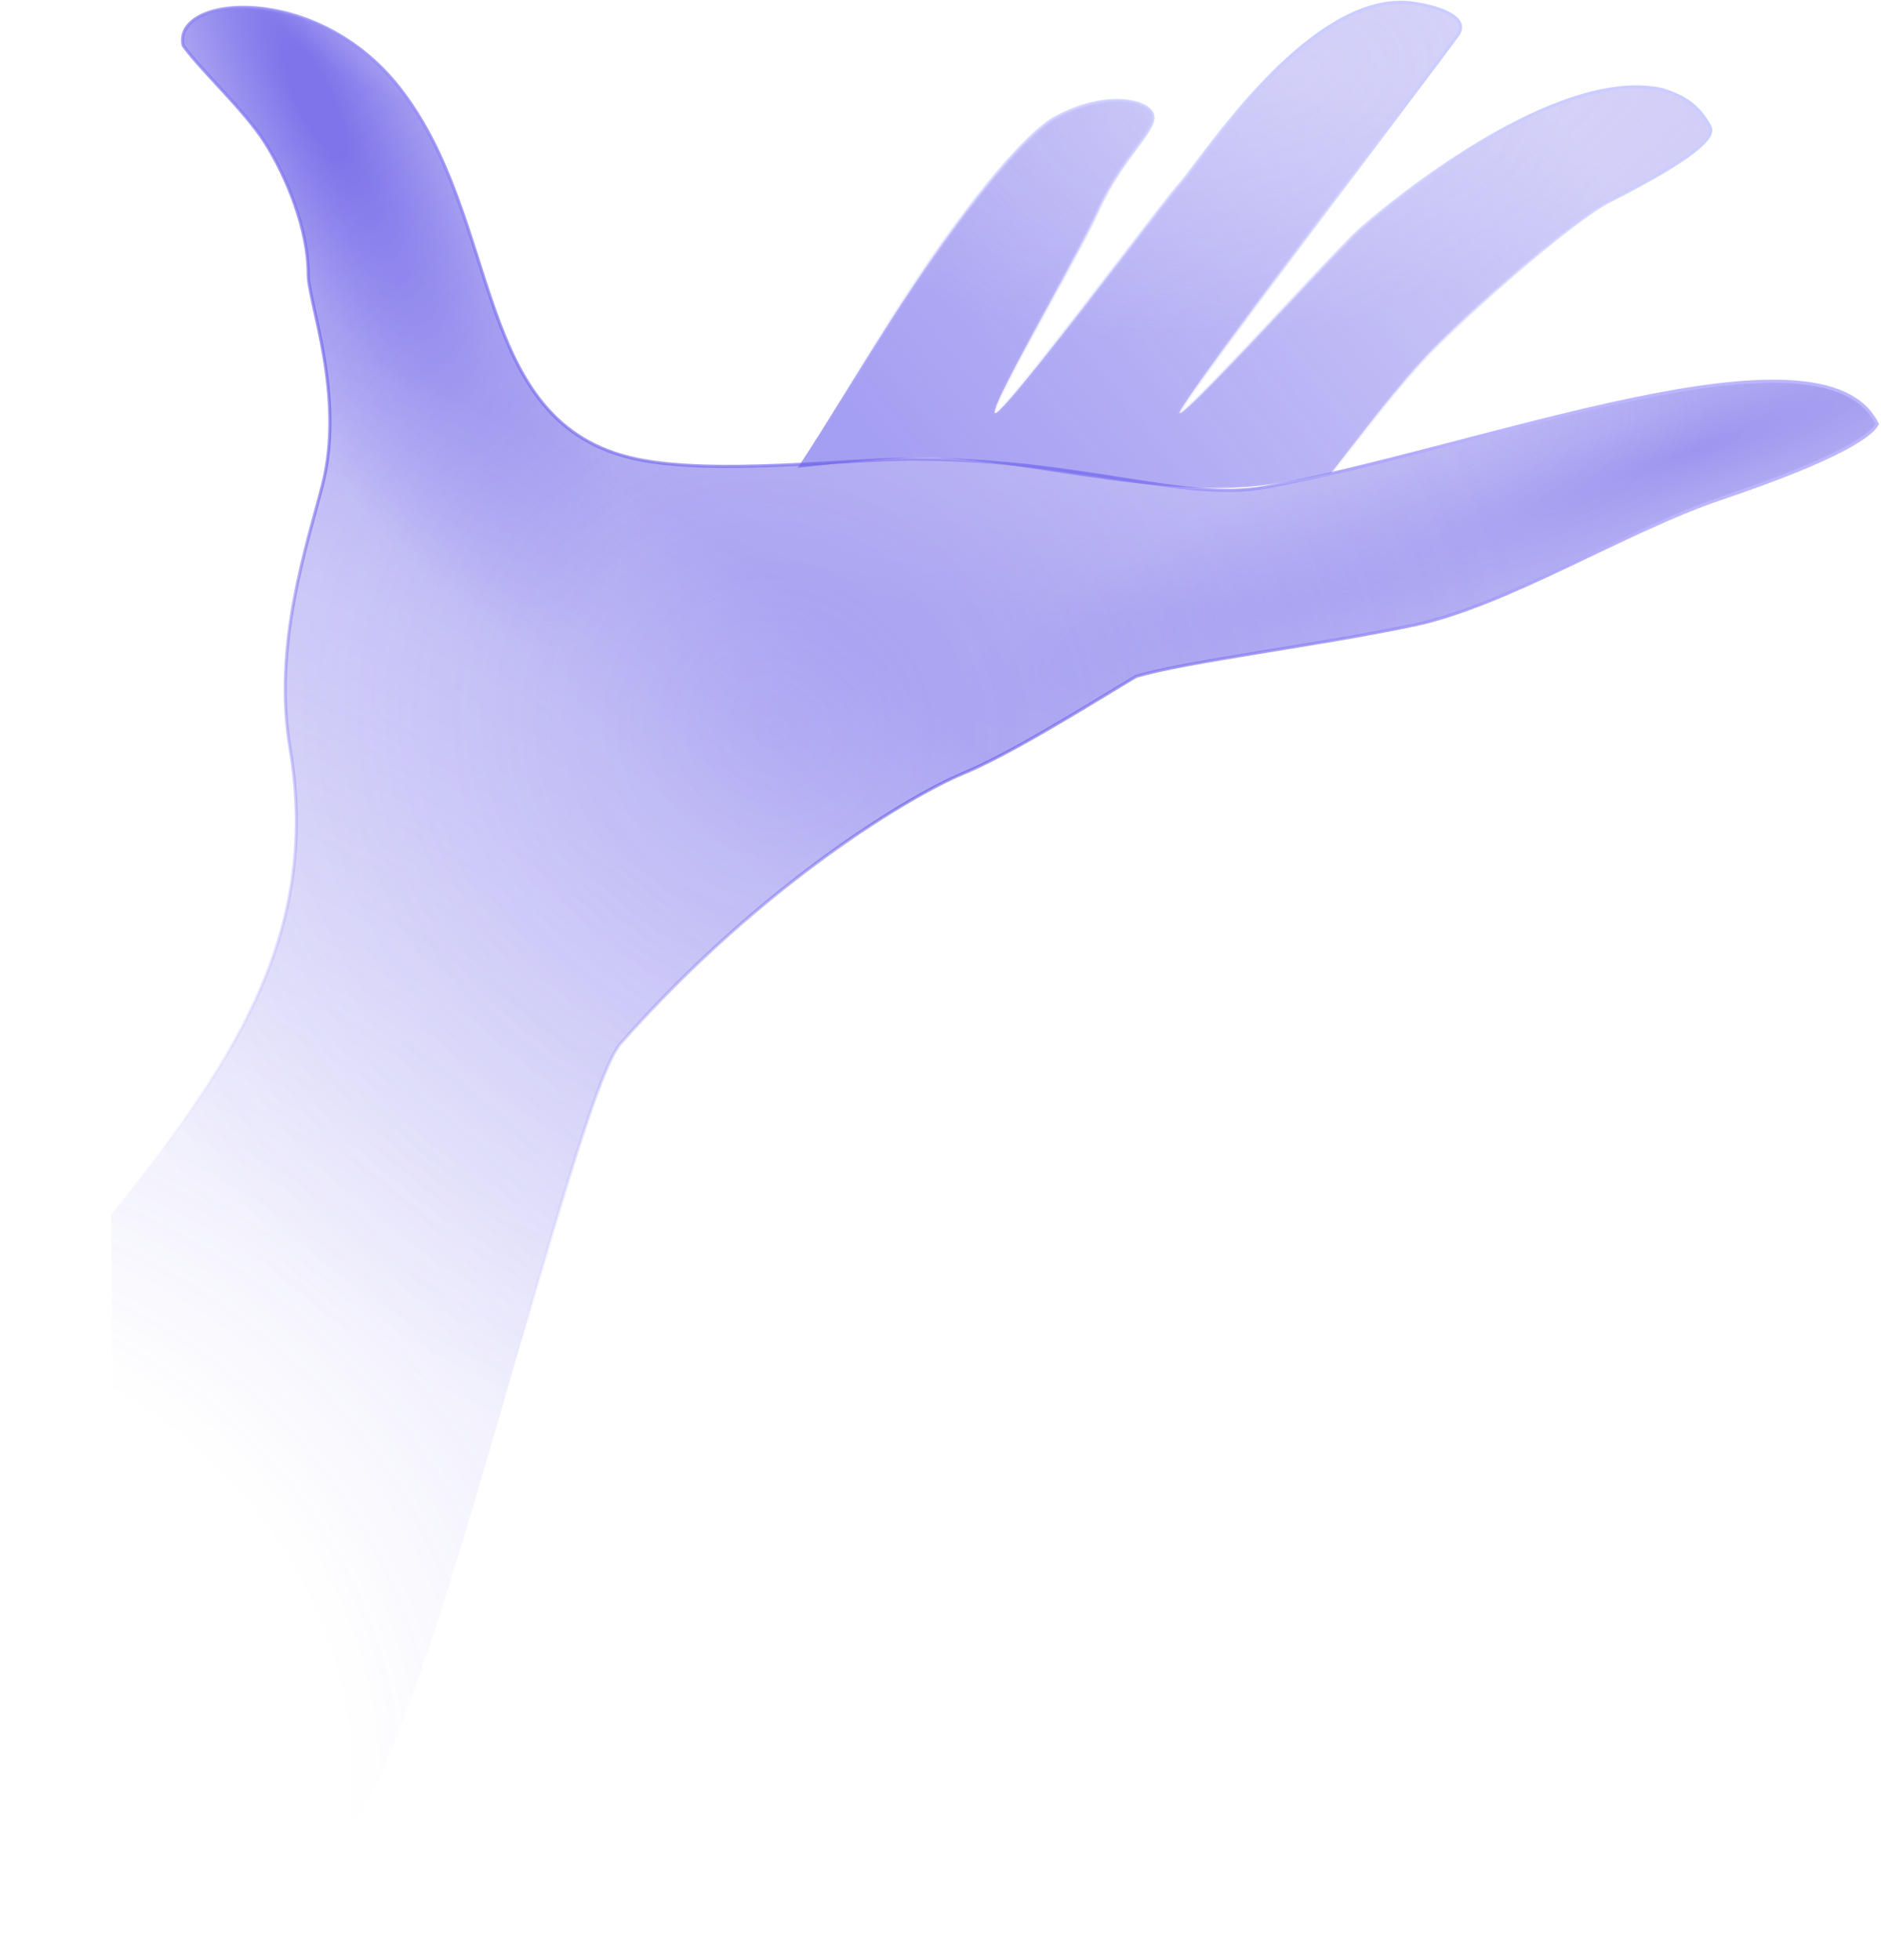 <?xml version="1.0" encoding="UTF-8"?> <svg xmlns="http://www.w3.org/2000/svg" width="806" height="840" viewBox="0 0 806 840" fill="none"> <path d="M138.261 207.453C131.77 232.995 116.799 276.5 124.285 320.675C138.261 403.137 95.999 460 47.556 520.571C47.556 520.571 49.165 710.571 49.165 783.246C63.699 787.621 135.494 798.059 149.499 783.246C184.714 746 245.19 470.542 266 447C328.096 376.748 392.26 339.914 412.039 331.68C431.818 323.445 459.056 306.571 486.632 289.896C507.056 283.571 565.692 276.376 605.925 267.82C646.159 259.264 696.056 227.571 737.632 213.522C788.863 196.21 801.853 186.451 804.397 181.704C781.056 134.071 634.069 192.318 542.292 208.793C506.714 215.179 463.811 196.733 390.743 196.733C363.259 196.733 306.118 203.75 272.837 196.733C201.556 181.704 215.836 94.492 170.999 37.5C135.13 -8.093 73.491 -2.03 78.534 19.579C86.632 30.72 104.798 47.261 113.499 61C122.999 76 132.069 98.5 132.069 117.475C132.069 129.5 147.886 169.571 138.261 207.453Z" fill="url(#paint0_radial_0_158)"></path> <path d="M138.261 207.453C131.77 232.995 116.799 276.5 124.285 320.675C138.261 403.137 95.999 460 47.556 520.571C47.556 520.571 49.165 710.571 49.165 783.246C63.699 787.621 135.494 798.059 149.499 783.246C184.714 746 245.19 470.542 266 447C328.096 376.748 392.26 339.914 412.039 331.68C431.818 323.445 459.056 306.571 486.632 289.896C507.056 283.571 565.692 276.376 605.925 267.82C646.159 259.264 696.056 227.571 737.632 213.522C788.863 196.21 801.853 186.451 804.397 181.704C781.056 134.071 634.069 192.318 542.292 208.793C506.714 215.179 463.811 196.733 390.743 196.733C363.259 196.733 306.118 203.75 272.837 196.733C201.556 181.704 215.836 94.492 170.999 37.5C135.13 -8.093 73.491 -2.03 78.534 19.579C86.632 30.72 104.798 47.261 113.499 61C122.999 76 132.069 98.5 132.069 117.475C132.069 129.5 147.886 169.571 138.261 207.453Z" fill="url(#paint1_radial_0_158)"></path> <path d="M138.261 207.453C131.77 232.995 116.799 276.5 124.285 320.675C138.261 403.137 95.999 460 47.556 520.571C47.556 520.571 49.165 710.571 49.165 783.246C63.699 787.621 135.494 798.059 149.499 783.246C184.714 746 245.19 470.542 266 447C328.096 376.748 392.26 339.914 412.039 331.68C431.818 323.445 459.056 306.571 486.632 289.896C507.056 283.571 565.692 276.376 605.925 267.82C646.159 259.264 696.056 227.571 737.632 213.522C788.863 196.21 801.853 186.451 804.397 181.704C781.056 134.071 634.069 192.318 542.292 208.793C506.714 215.179 463.811 196.733 390.743 196.733C363.259 196.733 306.118 203.75 272.837 196.733C201.556 181.704 215.836 94.492 170.999 37.5C135.13 -8.093 73.491 -2.03 78.534 19.579C86.632 30.72 104.798 47.261 113.499 61C122.999 76 132.069 98.5 132.069 117.475C132.069 129.5 147.886 169.571 138.261 207.453Z" fill="url(#paint2_radial_0_158)"></path> <path d="M138.261 207.453C131.77 232.995 116.799 276.5 124.285 320.675C138.261 403.137 95.999 460 47.556 520.571C47.556 520.571 49.165 710.571 49.165 783.246C63.699 787.621 135.494 798.059 149.499 783.246C184.714 746 245.19 470.542 266 447C328.096 376.748 392.26 339.914 412.039 331.68C431.818 323.445 459.056 306.571 486.632 289.896C507.056 283.571 565.692 276.376 605.925 267.82C646.159 259.264 696.056 227.571 737.632 213.522C788.863 196.21 801.853 186.451 804.397 181.704C781.056 134.071 634.069 192.318 542.292 208.793C506.714 215.179 463.811 196.733 390.743 196.733C363.259 196.733 306.118 203.75 272.837 196.733C201.556 181.704 215.836 94.492 170.999 37.5C135.13 -8.093 73.491 -2.03 78.534 19.579C86.632 30.72 104.798 47.261 113.499 61C122.999 76 132.069 98.5 132.069 117.475C132.069 129.5 147.886 169.571 138.261 207.453Z" fill="url(#paint3_radial_0_158)"></path> <path d="M138.261 207.453C131.77 232.995 116.799 276.5 124.285 320.675C138.261 403.137 95.999 460 47.556 520.571C47.556 520.571 49.165 710.571 49.165 783.246C63.699 787.621 135.494 798.059 149.499 783.246C184.714 746 245.19 470.542 266 447C328.096 376.748 392.26 339.914 412.039 331.68C431.818 323.445 459.056 306.571 486.632 289.896C507.056 283.571 565.692 276.376 605.925 267.82C646.159 259.264 696.056 227.571 737.632 213.522C788.863 196.21 801.853 186.451 804.397 181.704C781.056 134.071 634.069 192.318 542.292 208.793C506.714 215.179 463.811 196.733 390.743 196.733C363.259 196.733 306.118 203.75 272.837 196.733C201.556 181.704 215.836 94.492 170.999 37.5C135.13 -8.093 73.491 -2.03 78.534 19.579C86.632 30.72 104.798 47.261 113.499 61C122.999 76 132.069 98.5 132.069 117.475C132.069 129.5 147.886 169.571 138.261 207.453Z" fill="url(#paint4_radial_0_158)"></path> <path d="M138.261 207.453C131.77 232.995 116.799 276.5 124.285 320.675C138.261 403.137 95.999 460 47.556 520.571C47.556 520.571 49.165 710.571 49.165 783.246C63.699 787.621 135.494 798.059 149.499 783.246C184.714 746 245.19 470.542 266 447C328.096 376.748 392.26 339.914 412.039 331.68C431.818 323.445 459.056 306.571 486.632 289.896C507.056 283.571 565.692 276.376 605.925 267.82C646.159 259.264 696.056 227.571 737.632 213.522C788.863 196.21 801.853 186.451 804.397 181.704C781.056 134.071 634.069 192.318 542.292 208.793C506.714 215.179 463.811 196.733 390.743 196.733C363.259 196.733 306.118 203.75 272.837 196.733C201.556 181.704 215.836 94.492 170.999 37.5C135.13 -8.093 73.491 -2.03 78.534 19.579C86.632 30.72 104.798 47.261 113.499 61C122.999 76 132.069 98.5 132.069 117.475C132.069 129.5 147.886 169.571 138.261 207.453Z" fill="url(#paint5_radial_0_158)"></path> <path d="M138.261 207.453C131.77 232.995 116.799 276.5 124.285 320.675C138.261 403.137 95.999 460 47.556 520.571C47.556 520.571 49.165 710.571 49.165 783.246C63.699 787.621 135.494 798.059 149.499 783.246C184.714 746 245.19 470.542 266 447C328.096 376.748 392.26 339.914 412.039 331.68C431.818 323.445 459.056 306.571 486.632 289.896C507.056 283.571 565.692 276.376 605.925 267.82C646.159 259.264 696.056 227.571 737.632 213.522C788.863 196.21 801.853 186.451 804.397 181.704C781.056 134.071 634.069 192.318 542.292 208.793C506.714 215.179 463.811 196.733 390.743 196.733C363.259 196.733 306.118 203.75 272.837 196.733C201.556 181.704 215.836 94.492 170.999 37.5C135.13 -8.093 73.491 -2.03 78.534 19.579C86.632 30.72 104.798 47.261 113.499 61C122.999 76 132.069 98.5 132.069 117.475C132.069 129.5 147.886 169.571 138.261 207.453Z" stroke="url(#paint6_linear_0_158)" stroke-width="1.341"></path> <g opacity="0.8"> <path fill-rule="evenodd" clip-rule="evenodd" d="M570.412 202.673C561.231 204.717 552.664 206.373 544.932 207.468C514.572 211.765 481.915 206.77 451.386 202.1C428.024 198.527 405.907 195.144 387.019 196.262C372.88 197.098 361.41 198.339 351.192 199.445C347.957 199.795 344.847 200.132 341.817 200.438C348.048 191.107 354.918 180.025 362.363 168.017C372.612 151.487 383.949 133.201 396.202 115.312C416.04 86.346 439.402 57.301 452.51 50.288C475.302 38.094 494.073 43.586 494.073 50.288C494.073 53.428 491.074 57.496 486.878 63.188C482.12 69.643 475.821 78.188 470.61 89.839C466.444 99.154 457.366 115.857 448.5 132.171C436.501 154.249 424.889 175.614 426.367 176.985C428.051 178.548 458.246 139.554 480.997 110.174C492.938 94.753 502.829 81.98 505.468 79.112C506.976 77.474 509.402 74.278 512.591 70.078C529.674 47.578 568.631 -3.732 605.35 1.352C618.105 3.118 629.395 7.989 624.791 14.759C623.54 16.599 614.007 29.273 600.827 46.797C565.482 93.794 503.904 175.669 505.468 176.985C506.747 178.06 530.468 152.98 551.574 130.665C565.911 115.506 579.041 101.623 583.111 98.081C595.688 87.135 666.773 28.372 712.236 38.411C720.435 40.946 727.482 44.498 732.716 54.31C735.934 60.342 716.628 72.409 689.271 86.335C676.184 92.997 638.741 124.851 615.405 148.16C603.418 160.133 590.476 176.826 578.119 192.765C575.519 196.118 572.945 199.437 570.412 202.673Z" fill="url(#paint7_linear_0_158)"></path> <path fill-rule="evenodd" clip-rule="evenodd" d="M570.412 202.673C561.231 204.717 552.664 206.373 544.932 207.468C514.572 211.765 481.915 206.77 451.386 202.1C428.024 198.527 405.907 195.144 387.019 196.262C372.88 197.098 361.41 198.339 351.192 199.445C347.957 199.795 344.847 200.132 341.817 200.438C348.048 191.107 354.918 180.025 362.363 168.017C372.612 151.487 383.949 133.201 396.202 115.312C416.04 86.346 439.402 57.301 452.51 50.288C475.302 38.094 494.073 43.586 494.073 50.288C494.073 53.428 491.074 57.496 486.878 63.188C482.12 69.643 475.821 78.188 470.61 89.839C466.444 99.154 457.366 115.857 448.5 132.171C436.501 154.249 424.889 175.614 426.367 176.985C428.051 178.548 458.246 139.554 480.997 110.174C492.938 94.753 502.829 81.98 505.468 79.112C506.976 77.474 509.402 74.278 512.591 70.078C529.674 47.578 568.631 -3.732 605.35 1.352C618.105 3.118 629.395 7.989 624.791 14.759C623.54 16.599 614.007 29.273 600.827 46.797C565.482 93.794 503.904 175.669 505.468 176.985C506.747 178.06 530.468 152.98 551.574 130.665C565.911 115.506 579.041 101.623 583.111 98.081C595.688 87.135 666.773 28.372 712.236 38.411C720.435 40.946 727.482 44.498 732.716 54.31C735.934 60.342 716.628 72.409 689.271 86.335C676.184 92.997 638.741 124.851 615.405 148.16C603.418 160.133 590.476 176.826 578.119 192.765C575.519 196.118 572.945 199.437 570.412 202.673Z" fill="url(#paint8_radial_0_158)"></path> <path d="M570.412 202.673L570.558 203.327L570.792 203.275L570.94 203.086L570.412 202.673ZM544.932 207.468L545.026 208.131L544.932 207.468ZM451.386 202.1L451.487 201.438L451.386 202.1ZM387.019 196.262L386.979 195.592L387.019 196.262ZM351.192 199.445L351.264 200.111L351.192 199.445ZM341.817 200.438L341.26 200.065L340.471 201.247L341.885 201.104L341.817 200.438ZM362.363 168.017L361.794 167.664L362.363 168.017ZM396.202 115.312L396.755 115.691L396.202 115.312ZM452.51 50.288L452.827 50.879L452.51 50.288ZM494.073 50.288H493.402H494.073ZM486.878 63.188L487.418 63.586L486.878 63.188ZM470.61 89.839L469.998 89.565L470.61 89.839ZM448.5 132.171L449.089 132.491L448.5 132.171ZM426.367 176.985L425.911 177.476L426.367 176.985ZM480.997 110.174L480.467 109.764L480.997 110.174ZM505.468 79.112L504.975 78.658L505.468 79.112ZM512.591 70.078L512.057 69.673L512.591 70.078ZM605.35 1.352L605.442 0.688L605.35 1.352ZM624.791 14.759L624.236 14.383V14.383L624.791 14.759ZM600.827 46.797L601.363 47.2L600.827 46.797ZM505.468 176.985L505.899 176.472L505.468 176.985ZM551.574 130.665L552.061 131.125L551.574 130.665ZM583.111 98.081L582.671 97.575L583.111 98.081ZM712.236 38.411L712.434 37.771L712.407 37.763L712.38 37.757L712.236 38.411ZM732.716 54.31L732.125 54.625L732.716 54.31ZM689.271 86.335L689.575 86.932L689.271 86.335ZM615.405 148.16L614.931 147.685L615.405 148.16ZM578.119 192.765L577.589 192.354L578.119 192.765ZM570.266 202.018C561.096 204.06 552.547 205.713 544.838 206.804L545.026 208.131C552.781 207.034 561.367 205.374 570.558 203.327L570.266 202.018ZM544.838 206.804C514.593 211.085 482.038 206.111 451.487 201.438L451.284 202.763C481.793 207.43 514.551 212.445 545.026 208.131L544.838 206.804ZM451.487 201.438C428.147 197.868 405.953 194.47 386.979 195.592L387.058 196.931C405.861 195.819 427.901 199.186 451.284 202.763L451.487 201.438ZM386.979 195.592C372.822 196.43 361.338 197.673 351.12 198.779L351.264 200.111C361.482 199.006 372.937 197.766 387.058 196.931L386.979 195.592ZM351.12 198.779C347.884 199.129 344.777 199.465 341.75 199.771L341.885 201.104C344.917 200.798 348.029 200.462 351.264 200.111L351.12 198.779ZM361.794 167.664C354.347 179.674 347.483 190.746 341.26 200.065L342.375 200.81C348.613 191.468 355.49 180.375 362.933 168.37L361.794 167.664ZM395.649 114.933C383.386 132.837 372.041 151.135 361.794 167.664L362.933 168.37C373.183 151.838 384.512 133.566 396.755 115.691L395.649 114.933ZM452.194 49.697C448.836 51.493 444.866 54.673 440.508 58.849C436.142 63.032 431.357 68.244 426.368 74.134C416.391 85.915 405.577 100.437 395.649 114.933L396.755 115.691C406.665 101.221 417.451 86.737 427.391 75.001C432.362 69.132 437.114 63.958 441.436 59.817C445.765 55.669 449.63 52.589 452.827 50.879L452.194 49.697ZM494.743 50.288C494.743 48.273 493.337 46.493 491.128 45.17C488.901 43.838 485.738 42.884 481.899 42.534C474.212 41.835 463.691 43.546 452.194 49.697L452.827 50.879C464.121 44.836 474.382 43.196 481.777 43.87C485.48 44.207 488.434 45.12 490.439 46.321C492.462 47.532 493.402 48.952 493.402 50.288L494.743 50.288ZM487.418 63.586C489.509 60.749 491.329 58.28 492.623 56.126C493.908 53.987 494.743 52.051 494.743 50.288H493.402C493.402 51.665 492.737 53.333 491.474 55.436C490.22 57.524 488.443 59.935 486.339 62.79L487.418 63.586ZM471.222 90.112C476.401 78.534 482.661 70.039 487.418 63.586L486.339 62.79C481.579 69.248 475.241 77.843 469.998 89.565L471.222 90.112ZM449.089 132.491C457.948 116.19 467.043 99.458 471.222 90.112L469.998 89.565C465.846 98.85 456.784 115.524 447.911 131.851L449.089 132.491ZM426.823 176.493C426.959 176.62 426.904 176.725 426.91 176.517C426.915 176.355 426.955 176.101 427.05 175.742C427.237 175.03 427.602 174.031 428.132 172.769C429.191 170.252 430.869 166.781 432.977 162.648C437.19 154.385 443.088 143.533 449.089 132.491L447.911 131.851C441.913 142.887 436.005 153.756 431.782 162.038C429.672 166.177 427.975 169.685 426.896 172.249C426.359 173.528 425.965 174.596 425.753 175.401C425.648 175.8 425.579 176.167 425.57 176.479C425.562 176.746 425.59 177.178 425.911 177.476L426.823 176.493ZM480.467 109.764C469.09 124.455 455.858 141.544 445.259 154.764C439.959 161.375 435.323 167.011 431.911 170.894C430.202 172.838 428.812 174.329 427.804 175.281C427.296 175.761 426.91 176.08 426.643 176.252C426.579 176.294 426.528 176.323 426.489 176.342C426.449 176.362 426.432 176.367 426.433 176.367C426.435 176.366 426.445 176.364 426.463 176.362C426.481 176.36 426.509 176.359 426.546 176.363C426.627 176.373 426.731 176.409 426.823 176.493L425.911 177.476C426.214 177.758 426.586 177.714 426.781 177.661C426.988 177.606 427.191 177.495 427.372 177.377C427.744 177.136 428.202 176.749 428.725 176.255C429.78 175.259 431.203 173.73 432.918 171.779C436.351 167.872 441.002 162.217 446.305 155.602C456.913 142.371 470.153 125.273 481.527 110.585L480.467 109.764ZM504.975 78.658C502.31 81.554 492.391 94.364 480.467 109.764L481.527 110.585C493.485 95.141 503.347 82.406 505.961 79.566L504.975 78.658ZM512.057 69.673C508.856 73.888 506.455 77.05 504.975 78.658L505.961 79.566C507.496 77.898 509.948 74.668 513.125 70.484L512.057 69.673ZM605.442 0.688C586.76 -1.899 567.637 9.856 551.156 24.876C534.64 39.927 520.595 58.427 512.057 69.673L513.125 70.484C521.67 59.229 535.646 40.824 552.059 25.867C568.507 10.877 587.222 -0.481 605.258 2.016L605.442 0.688ZM625.345 15.136C626.602 13.288 626.82 11.475 626.106 9.794C625.415 8.167 623.896 6.776 621.923 5.603C617.968 3.251 611.854 1.576 605.442 0.688L605.258 2.016C611.602 2.894 617.509 4.538 621.238 6.755C623.106 7.867 624.343 9.073 624.872 10.319C625.379 11.511 625.282 12.845 624.236 14.383L625.345 15.136ZM601.363 47.2C614.532 29.69 624.082 16.993 625.345 15.136L624.236 14.383C622.997 16.204 613.482 28.856 600.292 46.395L601.363 47.2ZM505.899 176.472C506.028 176.58 506.078 176.711 506.096 176.791C506.114 176.866 506.109 176.92 506.107 176.932C506.105 176.956 506.104 176.938 506.133 176.86C506.187 176.713 506.298 176.478 506.481 176.144C506.842 175.484 507.429 174.532 508.228 173.307C509.823 170.862 512.232 167.381 515.284 163.085C521.385 154.495 530.037 142.673 539.845 129.42C559.461 102.915 583.69 70.699 601.363 47.2L600.292 46.395C582.619 69.892 558.387 102.112 538.768 128.623C528.958 141.877 520.3 153.708 514.191 162.309C511.137 166.608 508.716 170.106 507.105 172.574C506.301 173.806 505.691 174.794 505.305 175.501C505.113 175.85 504.964 176.155 504.874 176.397C504.831 176.514 504.788 176.655 504.774 176.797C504.764 176.89 504.737 177.246 505.036 177.498L505.899 176.472ZM551.087 130.204C540.532 141.363 529.33 153.207 520.606 162.128C516.243 166.589 512.508 170.311 509.786 172.849C508.423 174.12 507.328 175.081 506.541 175.688C506.144 175.994 505.85 176.19 505.654 176.293C505.553 176.346 505.514 176.354 505.521 176.352C505.527 176.351 505.569 176.343 505.633 176.352C505.703 176.361 505.804 176.391 505.899 176.472L505.036 177.498C505.31 177.728 505.629 177.698 505.784 177.667C505.958 177.632 506.127 177.558 506.275 177.481C506.577 177.323 506.945 177.069 507.36 176.749C508.198 176.103 509.33 175.107 510.701 173.829C513.446 171.27 517.199 167.529 521.565 163.065C530.298 154.135 541.509 142.282 552.061 131.125L551.087 130.204ZM582.671 97.575C578.569 101.146 565.403 115.067 551.087 130.204L552.061 131.125C566.418 115.945 579.514 102.101 583.551 98.587L582.671 97.575ZM712.38 37.757C700.852 35.211 687.754 37.035 674.444 41.322C661.126 45.611 647.538 52.383 635 59.799C609.925 74.633 588.975 92.089 582.671 97.575L583.551 98.587C589.825 93.127 610.706 75.728 635.683 60.953C648.171 53.566 661.665 46.846 674.855 42.598C688.052 38.348 700.888 36.592 712.091 39.066L712.38 37.757ZM733.307 53.994C727.959 43.968 720.726 40.334 712.434 37.771L712.038 39.052C720.144 41.557 727.005 45.027 732.125 54.625L733.307 53.994ZM689.575 86.932C703.258 79.967 714.96 73.451 722.845 67.911C726.781 65.144 729.808 62.593 731.653 60.323C733.463 58.094 734.32 55.892 733.307 53.994L732.125 54.625C732.721 55.743 732.372 57.311 730.612 59.477C728.886 61.602 725.981 64.068 722.074 66.814C714.271 72.296 702.641 78.777 688.967 85.738L689.575 86.932ZM615.879 148.634C627.531 136.996 642.711 123.218 656.613 111.518C670.538 99.798 683.112 90.222 689.575 86.932L688.967 85.738C682.343 89.109 669.652 98.791 655.75 110.492C641.824 122.212 626.615 136.016 614.931 147.685L615.879 148.634ZM578.649 193.175C591.014 177.226 603.928 160.571 615.879 148.634L614.931 147.685C602.908 159.695 589.938 176.426 577.589 192.354L578.649 193.175ZM570.94 203.086C573.474 199.849 576.049 196.528 578.649 193.175L577.589 192.354C574.989 195.707 572.416 199.026 569.884 202.259L570.94 203.086Z" fill="url(#paint9_linear_0_158)"></path> </g> <defs> <radialGradient id="paint0_radial_0_158" cx="0" cy="0" r="1" gradientUnits="userSpaceOnUse" gradientTransform="translate(724.577 193.486) rotate(160.911) scale(334.107 52.221)"> <stop stop-color="#5D51E6" stop-opacity="0.33"></stop> <stop offset="0.399" stop-color="#6A5FEA" stop-opacity="0.17"></stop> <stop offset="1" stop-color="#7267EC" stop-opacity="0"></stop> </radialGradient> <radialGradient id="paint1_radial_0_158" cx="0" cy="0" r="1" gradientUnits="userSpaceOnUse" gradientTransform="translate(135.341 43.327) rotate(64.3) scale(258.148 75.979)"> <stop offset="0.094" stop-color="#5D51E6" stop-opacity="0.65"></stop> <stop offset="0.568" stop-color="#5D51E6" stop-opacity="0.2"></stop> <stop offset="1" stop-color="#5D51E6" stop-opacity="0"></stop> </radialGradient> <radialGradient id="paint2_radial_0_158" cx="0" cy="0" r="1" gradientUnits="userSpaceOnUse" gradientTransform="translate(-34.928 742.406) rotate(-57.329) scale(634.57 717.843)"> <stop offset="0.263" stop-color="#5D51E6" stop-opacity="0"></stop> <stop offset="0.814" stop-color="#5D51E6" stop-opacity="0.26"></stop> <stop offset="0.966" stop-color="#5D51E6" stop-opacity="0.41"></stop> </radialGradient> <radialGradient id="paint3_radial_0_158" cx="0" cy="0" r="1" gradientUnits="userSpaceOnUse" gradientTransform="translate(488.614 184.004) rotate(88.544) scale(79.127 246.898)"> <stop stop-color="#DCD9FA" stop-opacity="0.63"></stop> <stop offset="0.228" stop-color="#E1DFFB" stop-opacity="0.24"></stop> <stop offset="1" stop-color="#E3E1FB" stop-opacity="0"></stop> </radialGradient> <radialGradient id="paint4_radial_0_158" cx="0" cy="0" r="1" gradientUnits="userSpaceOnUse" gradientTransform="translate(331.752 313.382) rotate(114.624) scale(318.559 333.443)"> <stop stop-color="#5D51E6" stop-opacity="0.22"></stop> <stop offset="1" stop-color="#5D51E6" stop-opacity="0"></stop> </radialGradient> <radialGradient id="paint5_radial_0_158" cx="0" cy="0" r="1" gradientUnits="userSpaceOnUse" gradientTransform="translate(152.77 -32.518) rotate(139.086) scale(53.224 91.999)"> <stop stop-color="#DFDDFF" stop-opacity="0.58"></stop> <stop offset="1" stop-color="#DFDDFF" stop-opacity="0"></stop> </radialGradient> <linearGradient id="paint6_linear_0_158" x1="410.464" y1="-20.612" x2="-67.775" y2="792.011" gradientUnits="userSpaceOnUse"> <stop offset="0.057" stop-color="#BCB6FF"></stop> <stop offset="0.344" stop-color="#5D51E6" stop-opacity="0.552"></stop> <stop offset="0.562" stop-color="#C0BBFF" stop-opacity="0.38"></stop> <stop offset="0.656" stop-color="#C4BFFF" stop-opacity="0"></stop> </linearGradient> <linearGradient id="paint7_linear_0_158" x1="670.364" y1="53.234" x2="423.05" y2="249.188" gradientUnits="userSpaceOnUse"> <stop stop-color="#5D51E6" stop-opacity="0.35"></stop> <stop offset="1" stop-color="#6A5FEA" stop-opacity="0.75"></stop> </linearGradient> <radialGradient id="paint8_radial_0_158" cx="0" cy="0" r="1" gradientUnits="userSpaceOnUse" gradientTransform="translate(553.035 30.506) rotate(77.672) scale(165.989 312.617)"> <stop stop-color="#D7D4F9" stop-opacity="0.49"></stop> <stop offset="0.654" stop-color="#D7D4F9" stop-opacity="0"></stop> </radialGradient> <linearGradient id="paint9_linear_0_158" x1="572.789" y1="26.142" x2="529.43" y2="229.028" gradientUnits="userSpaceOnUse"> <stop stop-color="#BEBFFF"></stop> <stop offset="1" stop-color="#BEBFFF" stop-opacity="0"></stop> </linearGradient> </defs> </svg> 